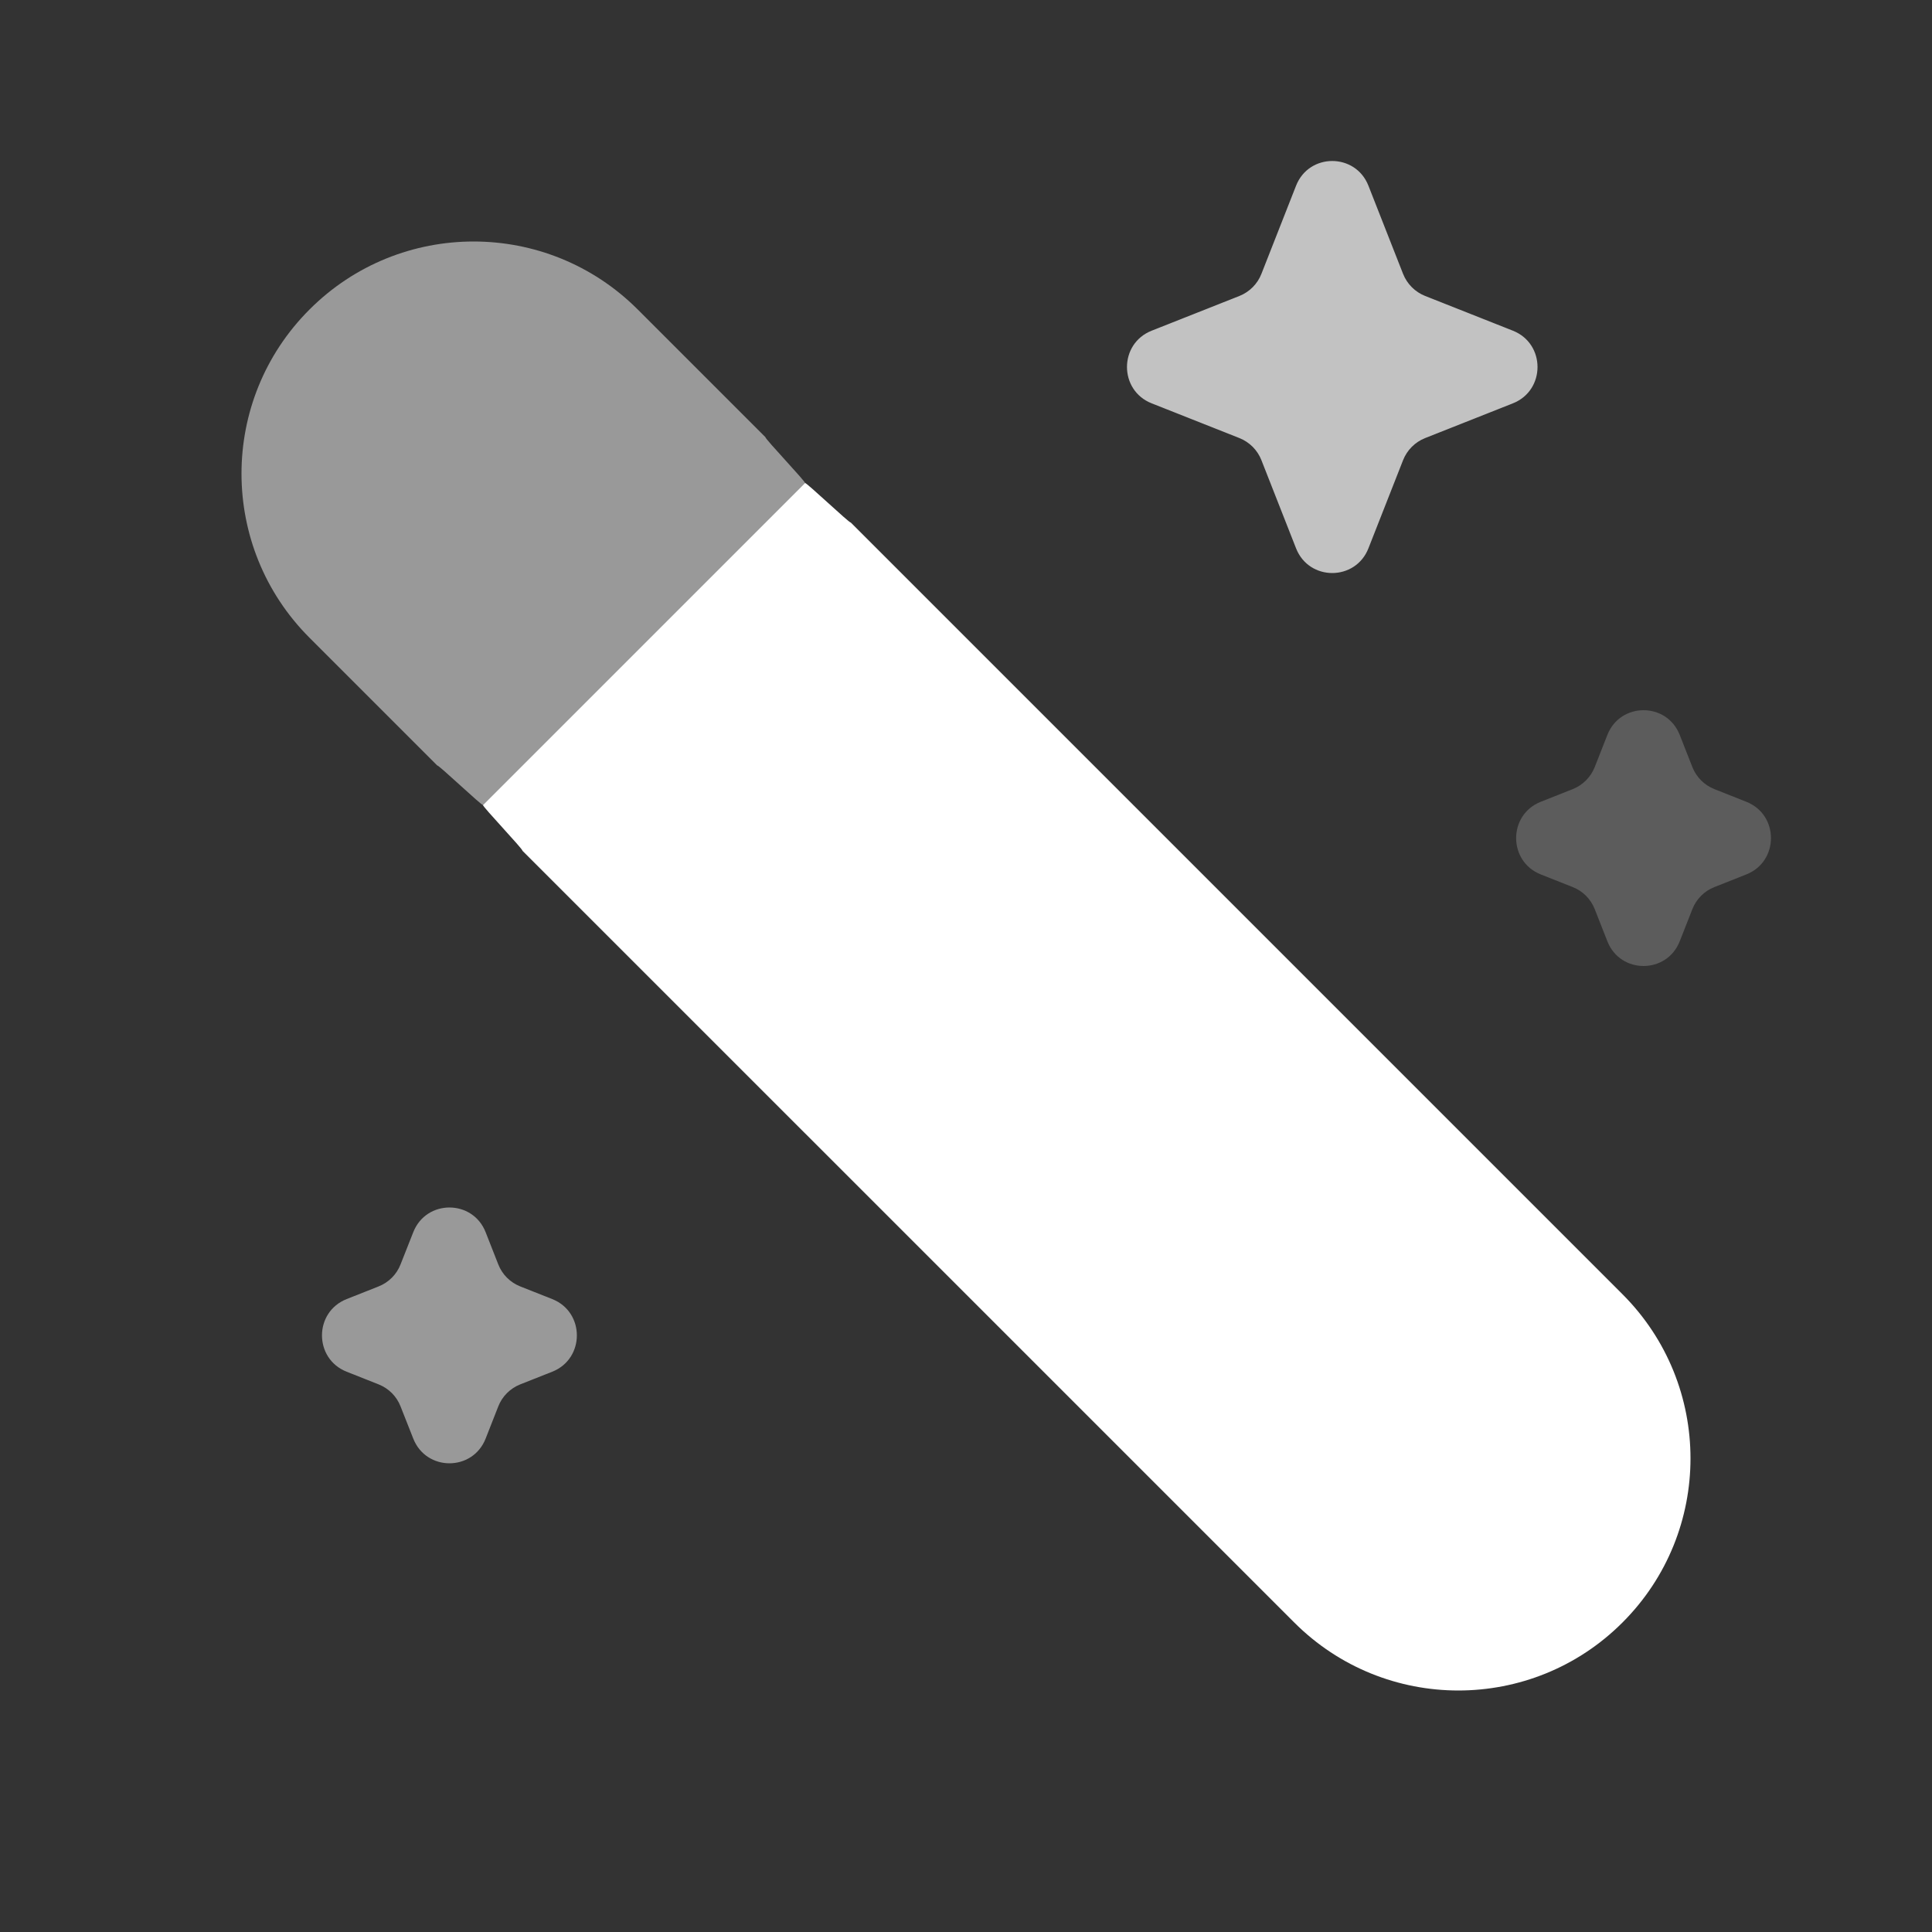 <svg width="30" height="30" viewBox="0 0 30 30" fill="none" xmlns="http://www.w3.org/2000/svg">
<rect x="0" y="0" width="30" height="30" fill="#333333" stroke="none"/>
<path opacity="0.5" d="M4.806 4.806C3.398 6.213 3.398 8.495 4.806 9.903L6.79 11.887C6.805 11.87 7.484 12.516 7.5 12.5L12.5 7.5C12.516 7.484 11.87 6.805 11.887 6.79L9.903 4.806C8.495 3.398 6.213 3.398 4.806 4.806Z" fill="white"/>
<path opacity="0.5" d="M6.417 19.134C6.618 18.622 7.34 18.622 7.541 19.134L7.737 19.633C7.798 19.79 7.922 19.913 8.077 19.975L8.575 20.172C9.085 20.374 9.085 21.098 8.575 21.3L8.077 21.497C7.922 21.559 7.798 21.682 7.737 21.839L7.541 22.338C7.34 22.85 6.618 22.85 6.417 22.338L6.22 21.839C6.159 21.682 6.036 21.559 5.88 21.497L5.383 21.3C4.872 21.098 4.872 20.374 5.383 20.172L5.88 19.975C6.036 19.913 6.159 19.79 6.22 19.633L6.417 19.134Z" fill="white"/>
<path opacity="0.2" d="M24.959 11.412C25.16 10.9 25.882 10.9 26.083 11.412L26.279 11.911C26.341 12.067 26.464 12.191 26.62 12.253L27.117 12.45C27.627 12.652 27.627 13.376 27.117 13.578L26.62 13.775C26.464 13.836 26.341 13.96 26.279 14.117L26.083 14.616C25.882 15.128 25.16 15.128 24.959 14.616L24.763 14.117C24.701 13.96 24.578 13.836 24.422 13.775L23.925 13.578C23.415 13.376 23.415 12.652 23.925 12.45L24.422 12.253C24.578 12.191 24.701 12.067 24.763 11.911L24.959 11.412Z" fill="white"/>
<path opacity="0.7" d="M20.125 2.884C20.326 2.372 21.048 2.372 21.249 2.884L21.787 4.253C21.849 4.409 21.972 4.533 22.128 4.595L23.492 5.135C24.002 5.337 24.002 6.061 23.492 6.263L22.128 6.803C21.972 6.865 21.849 6.989 21.787 7.145L21.249 8.514C21.048 9.026 20.326 9.026 20.125 8.514L19.587 7.145C19.526 6.989 19.402 6.865 19.247 6.803L17.883 6.263C17.372 6.061 17.372 5.337 17.883 5.135L19.247 4.595C19.402 4.533 19.526 4.409 19.587 4.253L20.125 2.884Z" fill="white"/>
<path d="M13.21 8.113C13.195 8.13 12.516 7.484 12.5 7.5L7.5 12.5C7.483 12.516 8.13 13.195 8.112 13.21L20.097 25.194C21.504 26.602 23.787 26.602 25.194 25.194C26.602 23.787 26.602 21.505 25.194 20.097L13.21 8.113Z" fill="white"/>
</svg>
